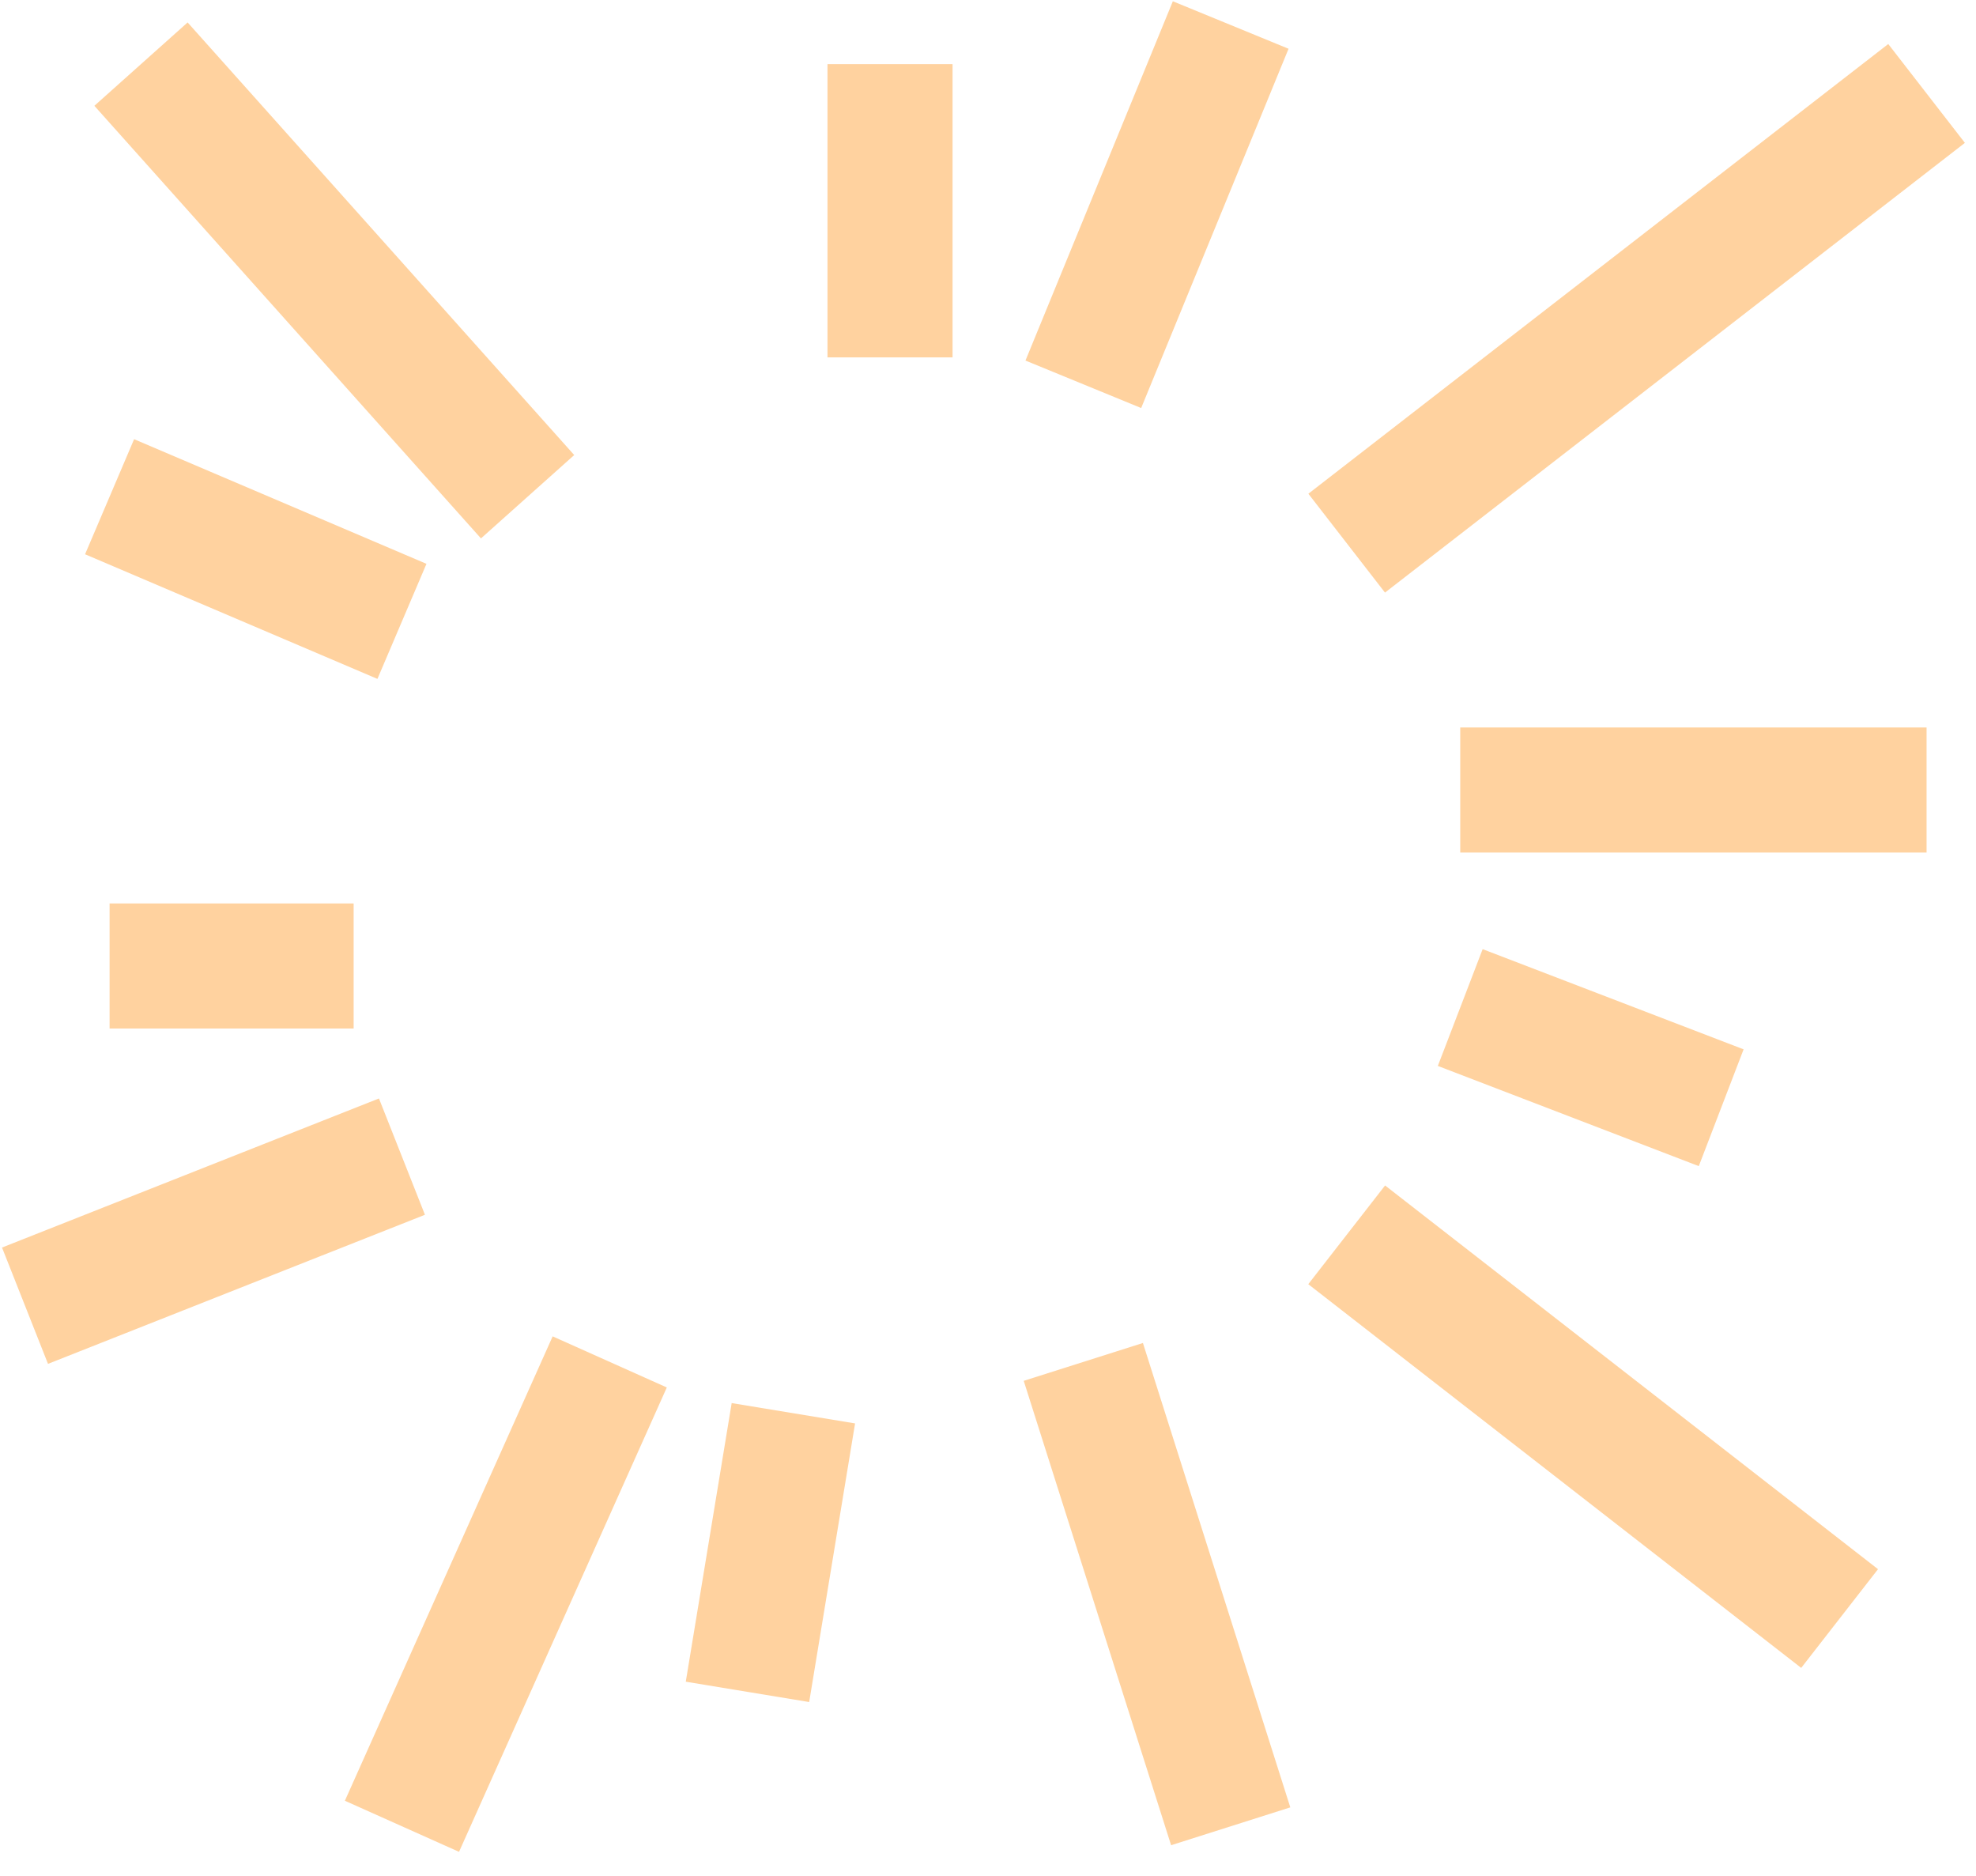 <svg xmlns="http://www.w3.org/2000/svg" width="79" height="75" viewBox="0 0 79 75" fill="none"><path d="M35.583 2.563V14.286M43.311 15.361L49.203 1M53.84 21.711L77.024 3.735M58.38 31.578H77.024M58.38 40.273L68.813 44.278M53.84 49.358L73.547 64.696M21.093 19.855L5.637 2.563M16.07 24.837L4.381 19.855M14.138 38.612H4.381M16.07 46.232L1 52.191M24.377 54.438L16.07 73M31.719 56.49L29.884 67.627M43.311 54.438L49.203 73" stroke="#FFB45E" stroke-opacity="0.59" stroke-width="5"></path></svg>